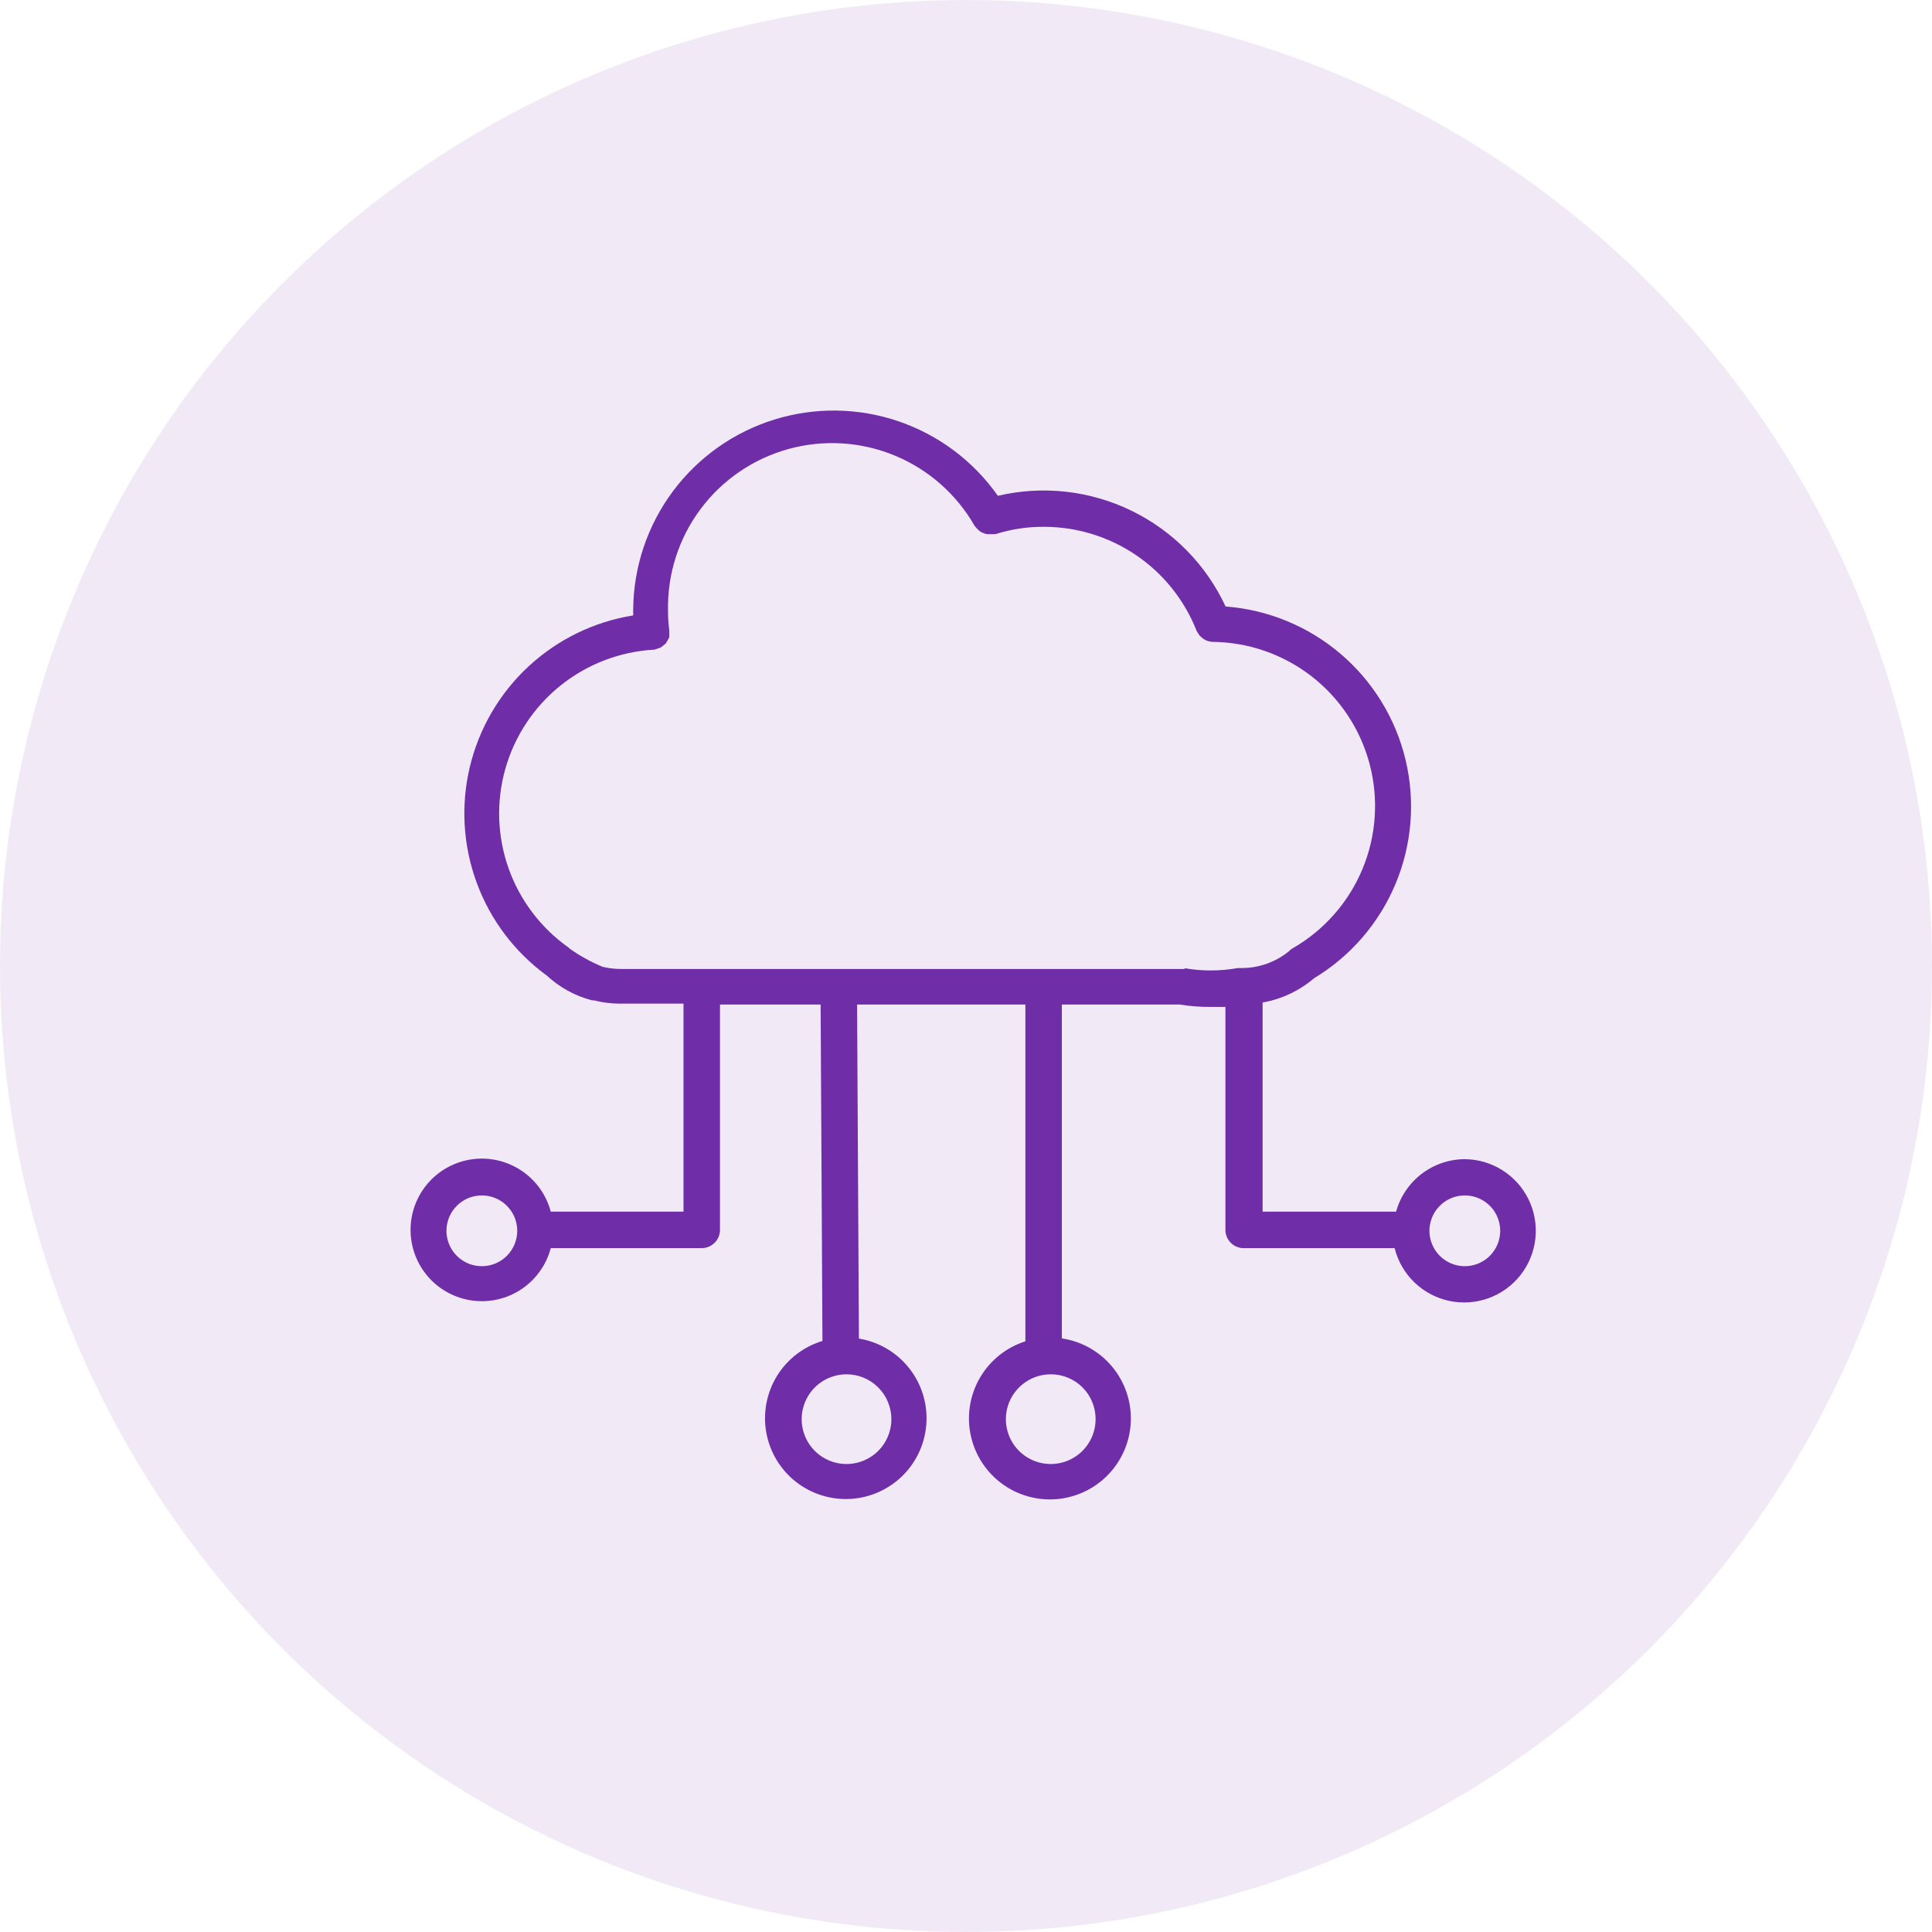 <svg xmlns="http://www.w3.org/2000/svg" width="80" height="80" viewBox="0 0 80 80" fill="none"><circle cx="40" cy="40" r="40" fill="#6F2DA8" fill-opacity="0.1"></circle><path d="M60.655 47.998C60.008 48.001 59.38 48.215 58.867 48.607C58.353 49 57.981 49.549 57.809 50.172H52.282V41.512C53.068 41.373 53.803 41.026 54.411 40.508C55.92 39.599 57.1 38.234 57.782 36.61C58.464 34.986 58.611 33.187 58.204 31.473C57.796 29.76 56.854 28.22 55.514 27.077C54.174 25.934 52.506 25.246 50.749 25.113C49.944 23.382 48.566 21.98 46.849 21.146C45.131 20.311 43.178 20.094 41.319 20.53C40.308 19.091 38.866 18.01 37.2 17.443C35.535 16.876 33.733 16.853 32.054 17.376C30.374 17.899 28.904 18.942 27.855 20.354C26.807 21.766 26.234 23.475 26.219 25.234V25.483C24.599 25.743 23.093 26.476 21.889 27.591C20.686 28.705 19.84 30.151 19.457 31.746C19.074 33.341 19.172 35.013 19.739 36.552C20.305 38.092 21.315 39.429 22.64 40.395C23.17 40.886 23.813 41.239 24.512 41.422H24.595C24.948 41.514 25.311 41.559 25.675 41.558H28.303V50.172H22.806C22.623 49.479 22.193 48.877 21.598 48.477C21.003 48.077 20.282 47.907 19.571 48C18.86 48.092 18.207 48.441 17.734 48.979C17.261 49.518 17 50.21 17 50.927C17 51.645 17.261 52.337 17.734 52.876C18.207 53.414 18.86 53.762 19.571 53.855C20.282 53.947 21.003 53.778 21.598 53.378C22.193 52.978 22.623 52.376 22.806 51.682H29.058C29.258 51.682 29.45 51.603 29.591 51.461C29.733 51.32 29.813 51.128 29.813 50.927V41.595H33.98L34.056 55.526C33.27 55.763 32.598 56.281 32.169 56.981C31.741 57.681 31.585 58.515 31.731 59.323C31.877 60.131 32.315 60.857 32.962 61.363C33.609 61.868 34.42 62.118 35.239 62.065C36.059 62.012 36.83 61.659 37.406 61.074C37.982 60.489 38.322 59.712 38.363 58.892C38.403 58.072 38.14 57.266 37.625 56.627C37.109 55.988 36.376 55.561 35.566 55.427L35.49 41.595H42.459V55.541C41.675 55.79 41.01 56.319 40.59 57.027C40.171 57.736 40.026 58.573 40.185 59.381C40.343 60.189 40.794 60.91 41.45 61.407C42.105 61.904 42.921 62.143 43.742 62.077C44.562 62.011 45.33 61.646 45.898 61.051C46.467 60.456 46.797 59.672 46.825 58.85C46.853 58.027 46.577 57.223 46.051 56.59C45.524 55.958 44.783 55.541 43.969 55.42V41.595H48.847C49.266 41.664 49.69 41.697 50.115 41.694H50.742V50.927C50.742 51.128 50.821 51.32 50.963 51.461C51.104 51.603 51.296 51.682 51.497 51.682H57.748C57.883 52.222 58.166 52.713 58.566 53.099C58.966 53.486 59.467 53.752 60.011 53.868C60.555 53.983 61.12 53.944 61.643 53.753C62.165 53.563 62.624 53.23 62.966 52.791C63.309 52.353 63.521 51.827 63.578 51.274C63.636 50.721 63.538 50.163 63.294 49.663C63.049 49.163 62.67 48.742 62.198 48.448C61.726 48.153 61.181 47.998 60.625 47.998H60.655ZM19.96 52.43C19.669 52.431 19.385 52.347 19.143 52.186C18.901 52.026 18.712 51.797 18.6 51.529C18.488 51.261 18.459 50.966 18.515 50.681C18.571 50.397 18.711 50.135 18.916 49.929C19.122 49.724 19.383 49.584 19.668 49.528C19.953 49.472 20.248 49.502 20.516 49.613C20.784 49.725 21.013 49.914 21.173 50.156C21.334 50.398 21.418 50.682 21.417 50.973C21.415 51.359 21.261 51.728 20.988 52.001C20.715 52.274 20.346 52.428 19.96 52.43ZM36.91 58.764C36.91 59.132 36.801 59.491 36.597 59.796C36.393 60.102 36.103 60.34 35.763 60.48C35.424 60.621 35.05 60.658 34.69 60.586C34.33 60.514 33.999 60.338 33.739 60.078C33.479 59.818 33.302 59.487 33.231 59.127C33.159 58.767 33.196 58.393 33.337 58.054C33.477 57.714 33.715 57.424 34.02 57.22C34.326 57.016 34.685 56.907 35.052 56.907C35.296 56.907 35.538 56.955 35.763 57.048C35.989 57.142 36.193 57.279 36.366 57.451C36.538 57.624 36.675 57.828 36.768 58.054C36.862 58.279 36.91 58.521 36.91 58.764ZM45.366 58.764C45.366 59.132 45.257 59.492 45.052 59.797C44.848 60.103 44.557 60.341 44.218 60.481C43.878 60.621 43.504 60.658 43.144 60.586C42.783 60.513 42.452 60.336 42.193 60.075C41.933 59.815 41.757 59.483 41.686 59.122C41.615 58.761 41.653 58.388 41.795 58.048C41.937 57.709 42.176 57.42 42.482 57.217C42.789 57.013 43.148 56.906 43.516 56.907C43.76 56.907 44.001 56.955 44.226 57.049C44.451 57.142 44.655 57.279 44.827 57.452C44.999 57.624 45.135 57.829 45.227 58.054C45.32 58.28 45.367 58.521 45.366 58.764ZM49.058 40.123H25.705C25.451 40.124 25.197 40.093 24.95 40.032C24.468 39.833 24.01 39.579 23.584 39.278L23.538 39.232C22.39 38.42 21.522 37.27 21.055 35.944C20.587 34.617 20.543 33.177 20.928 31.824C21.313 30.471 22.109 29.271 23.206 28.39C24.302 27.508 25.645 26.989 27.049 26.903H27.095L27.208 26.865L27.359 26.812L27.465 26.729C27.506 26.701 27.544 26.668 27.578 26.631C27.603 26.592 27.626 26.552 27.646 26.51C27.676 26.469 27.699 26.423 27.714 26.374C27.717 26.329 27.717 26.284 27.714 26.238V26.102C27.677 25.83 27.659 25.555 27.661 25.279C27.631 23.77 28.104 22.293 29.006 21.083C29.908 19.872 31.188 18.997 32.643 18.594C34.098 18.191 35.646 18.285 37.042 18.86C38.438 19.435 39.603 20.458 40.353 21.769C40.353 21.769 40.353 21.769 40.398 21.822C40.427 21.86 40.459 21.896 40.496 21.927C40.528 21.962 40.563 21.992 40.602 22.018C40.644 22.044 40.69 22.064 40.738 22.078C40.778 22.098 40.822 22.11 40.866 22.116C40.916 22.123 40.967 22.123 41.017 22.116C41.065 22.123 41.113 22.123 41.16 22.116H41.228C41.87 21.912 42.541 21.81 43.214 21.814C44.577 21.812 45.91 22.22 47.038 22.984C48.166 23.749 49.038 24.835 49.541 26.102C49.553 26.136 49.571 26.166 49.594 26.193C49.617 26.239 49.645 26.282 49.677 26.321L49.76 26.397C49.798 26.434 49.841 26.464 49.889 26.488L49.979 26.533C50.048 26.556 50.118 26.571 50.191 26.578C51.684 26.588 53.133 27.091 54.313 28.007C55.492 28.924 56.337 30.204 56.716 31.649C57.095 33.094 56.988 34.623 56.41 36.001C55.832 37.379 54.816 38.528 53.52 39.27C53.461 39.304 53.407 39.348 53.362 39.398C52.816 39.838 52.137 40.08 51.436 40.085H51.255C50.529 40.214 49.785 40.217 49.058 40.093V40.123ZM60.655 52.43C60.365 52.43 60.081 52.344 59.84 52.182C59.599 52.021 59.412 51.792 59.301 51.524C59.19 51.256 59.162 50.961 59.219 50.677C59.276 50.392 59.416 50.131 59.622 49.927C59.828 49.722 60.089 49.583 60.374 49.528C60.659 49.472 60.953 49.502 61.221 49.614C61.488 49.726 61.717 49.915 61.877 50.157C62.037 50.399 62.121 50.683 62.12 50.973C62.118 51.36 61.963 51.73 61.688 52.004C61.414 52.277 61.042 52.43 60.655 52.43Z" fill="#6F2DA8"></path></svg>